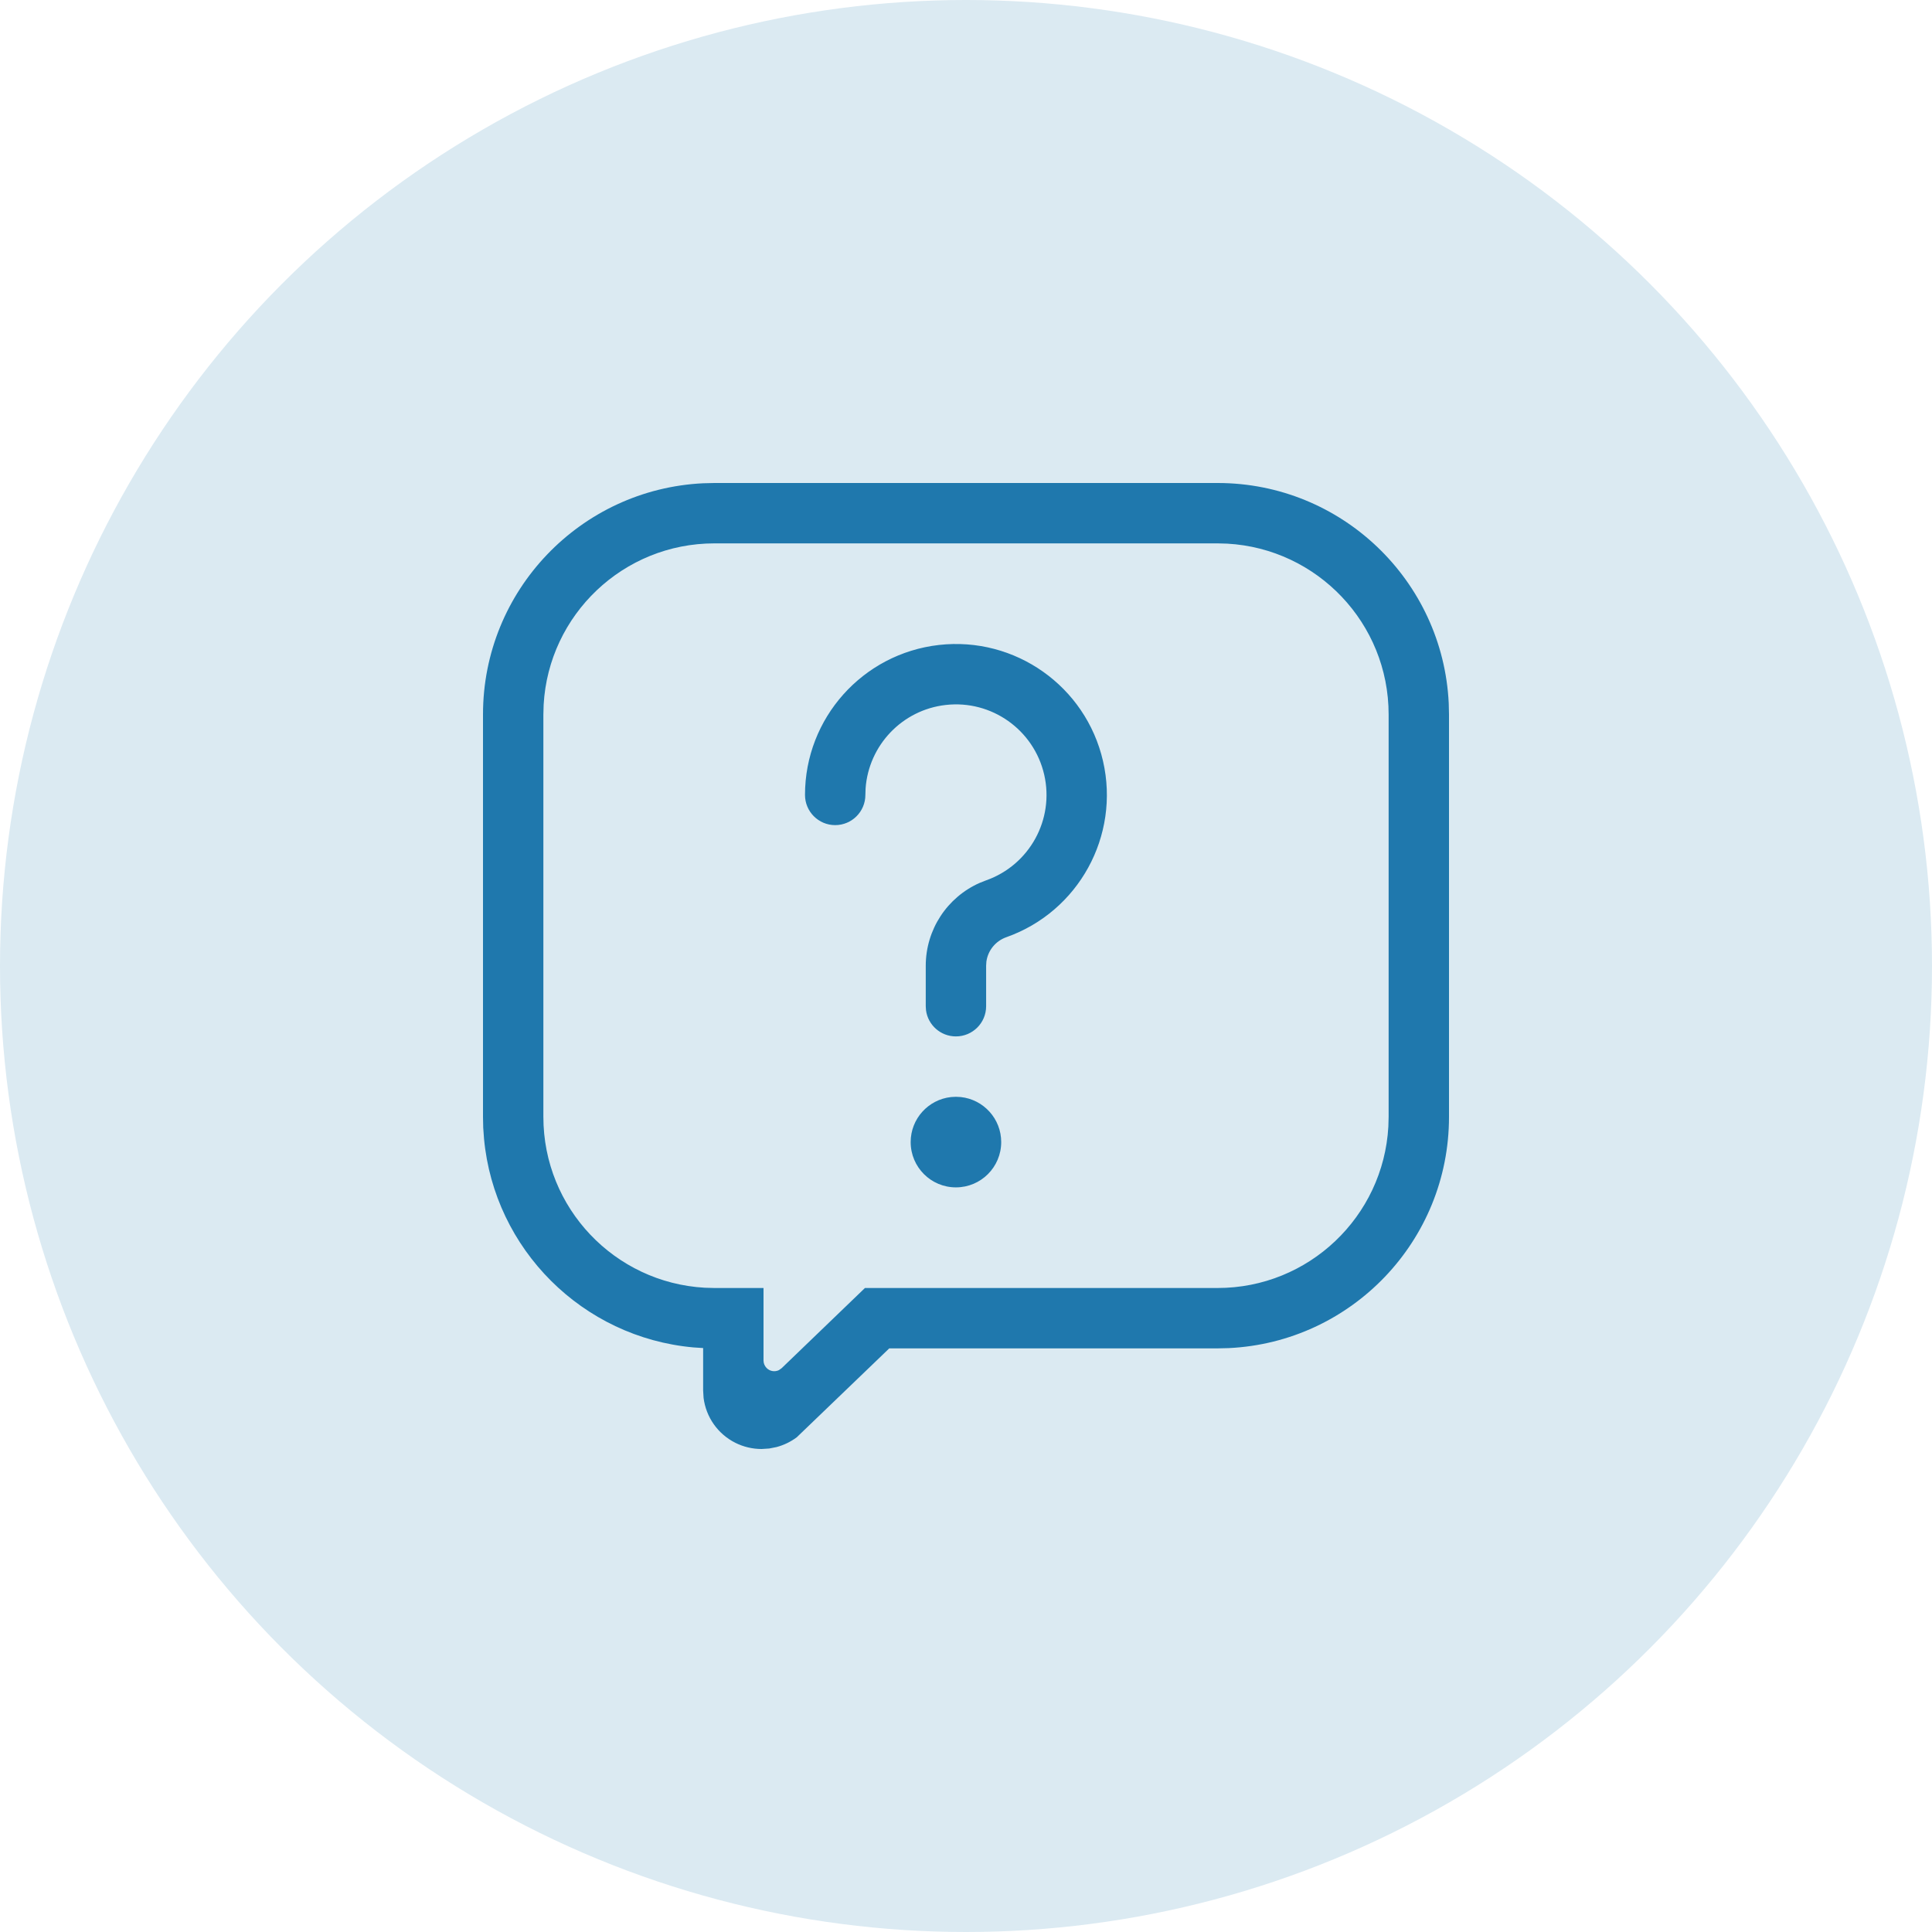 <svg width="36" height="36" viewBox="0 0 36 36" fill="none" xmlns="http://www.w3.org/2000/svg">
<circle cx="18" cy="18" r="18" fill="#DBEAF2"/>
<path fill-rule="evenodd" clip-rule="evenodd" d="M22.688 9C24.999 9 26.886 10.819 26.995 13.104L27 13.312V20.812C27 23.124 25.181 25.011 22.896 25.12L22.688 25.125H16.57L14.846 26.782C14.733 26.866 14.605 26.928 14.469 26.964L14.332 26.991L14.191 27C14.023 27 13.855 26.961 13.703 26.885C13.374 26.72 13.155 26.405 13.11 26.046L13.102 25.91V25.119L12.92 25.107C10.856 24.921 9.211 23.28 9.019 21.218L9.004 21.01L9 20.812V13.312C9 11.001 10.819 9.114 13.104 9.005L13.312 9H22.688ZM22.688 10.125H13.312C11.613 10.125 10.224 11.455 10.13 13.132L10.125 13.312V20.812C10.125 22.512 11.455 23.901 13.132 23.995L13.312 24H14.227V25.35C14.227 25.402 14.247 25.452 14.283 25.489C14.344 25.553 14.437 25.567 14.513 25.531L14.565 25.494L16.117 24H22.688C24.387 24 25.776 22.67 25.87 20.993L25.875 20.812V13.312C25.875 11.613 24.545 10.224 22.868 10.13L22.688 10.125ZM17.812 20.437L17.904 20.442C18.327 20.488 18.656 20.846 18.656 21.281C18.656 21.747 18.279 22.125 17.812 22.125C17.346 22.125 16.969 21.747 16.969 21.281C16.969 20.846 17.298 20.488 17.721 20.442L17.812 20.437ZM20.553 14.181C20.874 15.575 20.098 16.988 18.75 17.464C18.55 17.535 18.409 17.711 18.38 17.917L18.375 17.995V18.75C18.375 19.06 18.123 19.312 17.812 19.312C17.528 19.312 17.292 19.101 17.255 18.826L17.25 18.75V17.996C17.25 17.322 17.649 16.718 18.258 16.45L18.375 16.404C19.184 16.118 19.65 15.27 19.457 14.434C19.264 13.598 18.475 13.039 17.622 13.136C16.81 13.228 16.187 13.887 16.129 14.691L16.125 14.812C16.125 15.123 15.873 15.375 15.562 15.375C15.252 15.375 15 15.123 15 14.812C15 13.382 16.074 12.18 17.495 12.018C18.916 11.857 20.232 12.787 20.553 14.181Z" fill="#1F78AD"/>
</svg>

